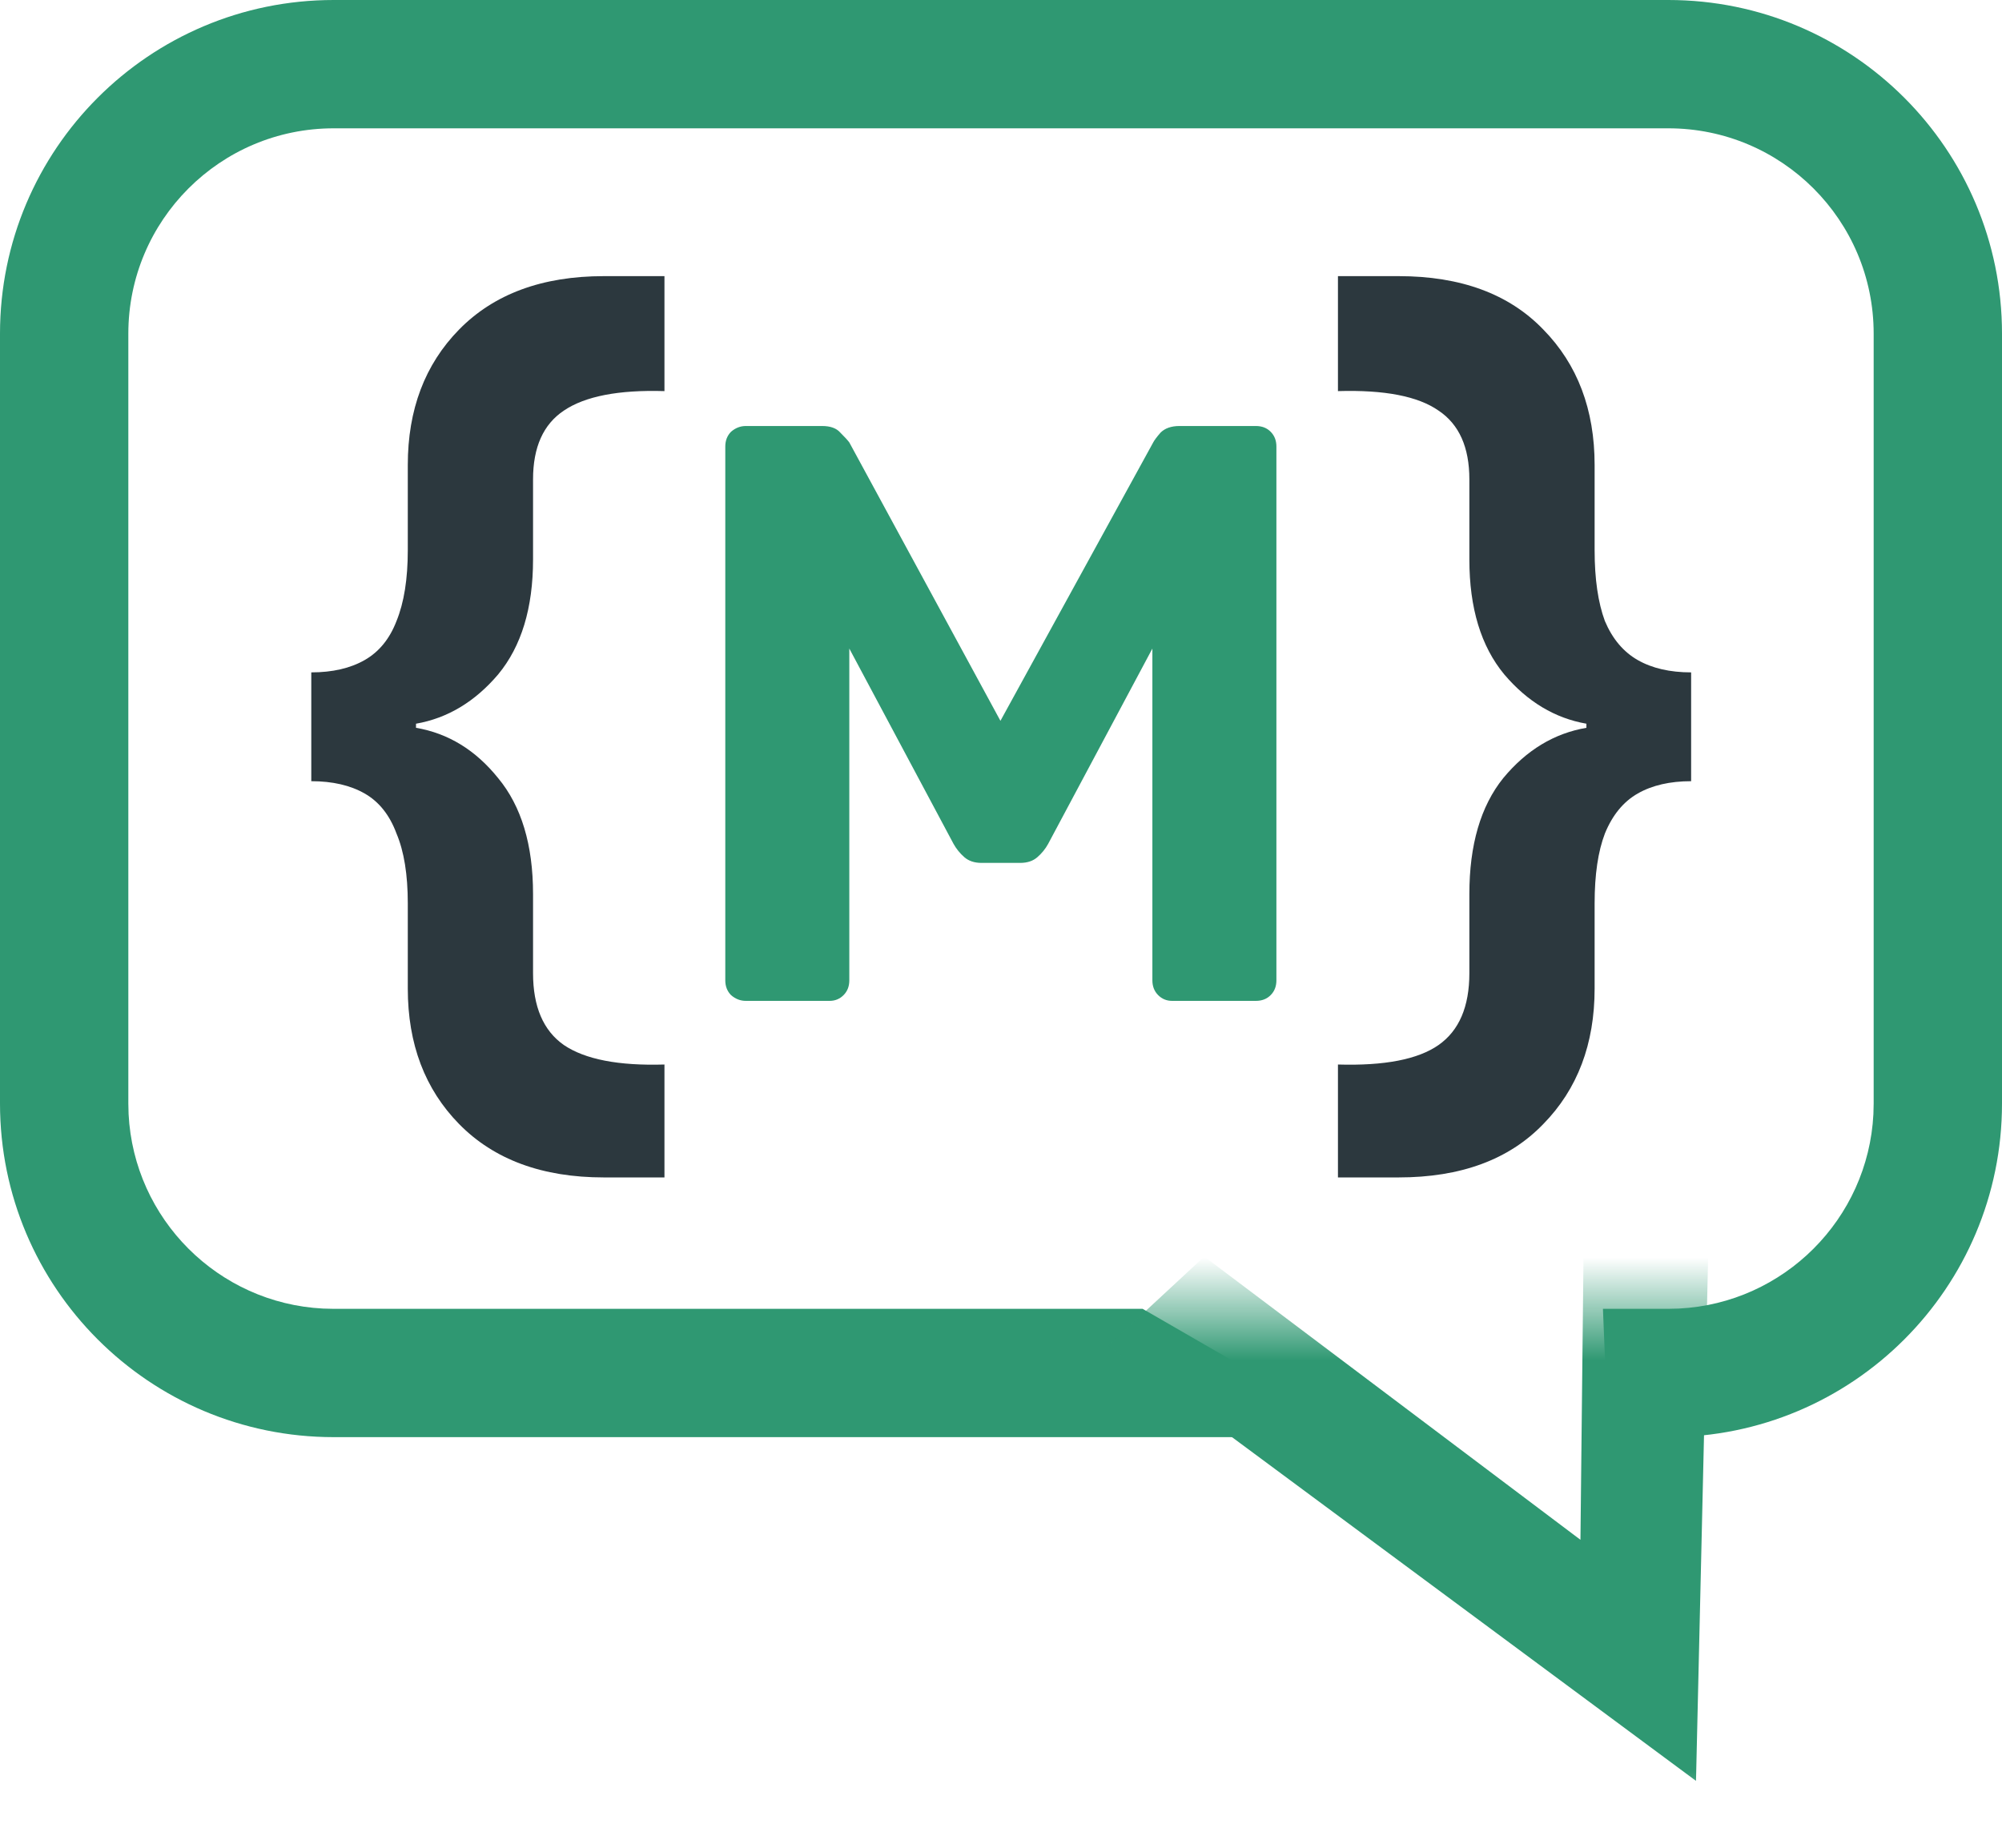 <svg width="39" height="36" viewBox="0 0 39 36" fill="none"
    xmlns="http://www.w3.org/2000/svg">
    <path d="M32.5 0C36.09 0 39 2.91 39 6.5V21.5C39 25.09 36.09 28 32.5 28H31.328L31.226 25.5H32.5L32.706 25.495C34.751 25.391 36.391 23.751 36.495 21.706L36.5 21.5V6.5C36.5 4.291 34.709 2.5 32.5 2.5H6.5C4.291 2.5 2.5 4.291 2.5 6.5V21.5L2.505 21.706C2.609 23.751 4.249 25.391 6.294 25.495L6.5 25.5H22.259L26.589 28H6.5C2.91 28 4.0266e-08 25.09 0 21.5V6.5C2.25497e-07 2.91 2.91 8.0532e-09 6.5 0H32.5Z" fill="#2F9872"/>
    <path d="M11.764 22.94C10.564 22.94 9.624 22.593 8.944 21.9C8.277 21.22 7.944 20.34 7.944 19.26V17.6C7.944 17.04 7.871 16.587 7.724 16.24C7.591 15.88 7.384 15.62 7.104 15.46C6.824 15.3 6.477 15.22 6.064 15.22V13.1C6.477 13.1 6.824 13.02 7.104 12.86C7.384 12.7 7.591 12.447 7.724 12.1C7.871 11.74 7.944 11.28 7.944 10.72V9.06C7.944 7.98 8.277 7.1 8.944 6.42C9.624 5.727 10.564 5.38 11.764 5.38H12.944V7.62C12.051 7.593 11.397 7.72 10.984 8C10.584 8.267 10.384 8.713 10.384 9.34V10.9C10.384 11.847 10.157 12.593 9.704 13.14C9.251 13.673 8.717 13.993 8.104 14.1V14.18C8.731 14.287 9.264 14.613 9.704 15.16C10.157 15.707 10.384 16.46 10.384 17.42V18.96C10.384 19.613 10.584 20.08 10.984 20.36C11.397 20.64 12.051 20.767 12.944 20.74V22.94H11.764Z" fill="#2C383E"/>
    <path d="M27.244 22.94H26.064V20.74C26.971 20.767 27.624 20.64 28.024 20.36C28.424 20.08 28.624 19.613 28.624 18.96V17.42C28.624 16.46 28.844 15.707 29.284 15.16C29.737 14.613 30.277 14.287 30.904 14.18V14.1C30.291 13.993 29.757 13.673 29.304 13.14C28.851 12.593 28.624 11.847 28.624 10.9V9.34C28.624 8.713 28.424 8.267 28.024 8C27.624 7.72 26.971 7.593 26.064 7.62V5.38H27.244C28.457 5.38 29.397 5.727 30.064 6.42C30.731 7.1 31.064 7.98 31.064 9.06V10.72C31.064 11.28 31.131 11.74 31.264 12.1C31.411 12.447 31.624 12.7 31.904 12.86C32.184 13.02 32.531 13.1 32.944 13.1V15.22C32.531 15.22 32.184 15.3 31.904 15.46C31.624 15.62 31.411 15.88 31.264 16.24C31.131 16.587 31.064 17.04 31.064 17.6V19.26C31.064 20.34 30.731 21.22 30.064 21.9C29.397 22.593 28.457 22.94 27.244 22.94Z" fill="#2C383E"/>
    <path d="M14.529 19.5C14.423 19.5 14.327 19.463 14.241 19.388C14.167 19.313 14.129 19.217 14.129 19.1V8.7C14.129 8.583 14.167 8.487 14.241 8.412C14.327 8.337 14.423 8.3 14.529 8.3H16.017C16.177 8.3 16.295 8.343 16.369 8.428C16.455 8.513 16.513 8.577 16.545 8.62L19.489 14.044L22.465 8.62C22.487 8.577 22.535 8.513 22.609 8.428C22.695 8.343 22.817 8.3 22.977 8.3H24.465C24.583 8.3 24.679 8.337 24.753 8.412C24.828 8.487 24.865 8.583 24.865 8.7V19.1C24.865 19.217 24.828 19.313 24.753 19.388C24.679 19.463 24.583 19.5 24.465 19.5H22.833C22.727 19.5 22.636 19.463 22.561 19.388C22.487 19.313 22.449 19.217 22.449 19.1V12.636L20.417 16.444C20.364 16.54 20.295 16.625 20.209 16.7C20.124 16.775 20.012 16.812 19.873 16.812H19.121C18.983 16.812 18.871 16.775 18.785 16.7C18.7 16.625 18.631 16.54 18.577 16.444L16.545 12.636V19.1C16.545 19.217 16.508 19.313 16.433 19.388C16.359 19.463 16.268 19.5 16.161 19.5H14.529Z" fill="#2F9872"/>
    <mask id="mask0_6_2" style="mask-type:alpha" maskUnits="userSpaceOnUse" x="11" y="25" width="26" height="11">
        <rect x="11.5" y="25.5" width="25" height="10" fill="#D9D9D9"/>
    </mask>
    <g mask="url(#mask0_6_2)">
        <path d="M33.354 21.092L33.151 29.875L33.039 34.697L29.163 31.825L24.012 28.009L21.591 26.216L23.46 24.482L30.788 30L30.922 17.559L33.492 15.178L33.354 21.092Z" fill="#2F9872"/>
    </g>
</svg>
    